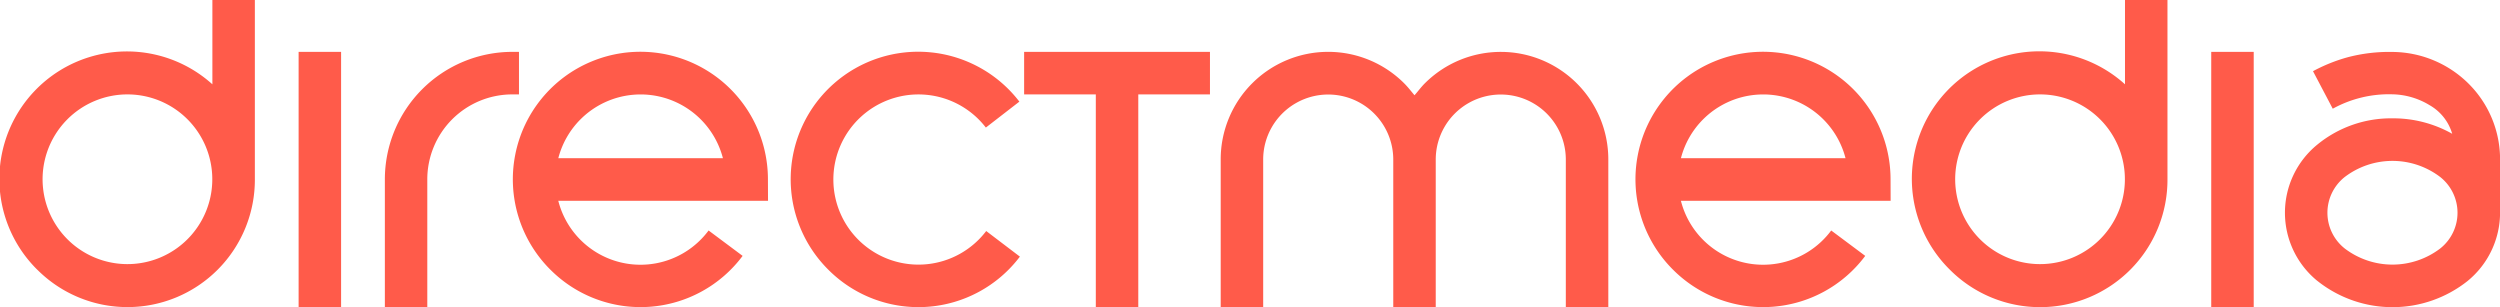 <?xml version="1.0" encoding="UTF-8"?> <svg xmlns="http://www.w3.org/2000/svg" width="226.476" height="27.825" viewBox="0 0 226.476 27.825"><path id="Union_1" data-name="Union 1" d="M415.682,372.607a7.962,7.962,0,0,1,0-12.345,10.524,10.524,0,0,1,6.808-2.38,10.858,10.858,0,0,1,5.412,1.4,4.392,4.392,0,0,0-2.039-2.586,6.719,6.719,0,0,0-3.394-.991,10.53,10.53,0,0,0-5.389,1.306l-1.789-3.4a15.022,15.022,0,0,1,3.128-1.259,14.8,14.8,0,0,1,4.1-.484,9.876,9.876,0,0,1,6.879,2.886,9.669,9.669,0,0,1,2.839,6.864v4.819a8,8,0,0,1-2.933,6.172,10.925,10.925,0,0,1-13.615,0Zm2.481-9.408a4.127,4.127,0,0,0,0,6.472,7.136,7.136,0,0,0,8.654,0,4.128,4.128,0,0,0,0-6.472,7.136,7.136,0,0,0-8.654,0Zm-12.091,11.788V351.86h3.848v23.127ZM382.4,371.6a11.554,11.554,0,0,1,15.859-16.8v-7.643h3.848v16.212A11.54,11.54,0,0,1,382.4,371.6Zm2.721-13.628a7.687,7.687,0,1,0,5.442-2.258A7.692,7.692,0,0,0,385.121,357.972Zm-27.8,13.628a11.554,11.554,0,1,1,19.7-8.177l.007,1.928h-19a7.684,7.684,0,0,0,13.617,2.691l3.082,2.3a11.53,11.53,0,0,1-17.408,1.255Zm2.721-13.628a7.7,7.7,0,0,0-2.012,3.524h14.913a7.7,7.7,0,0,0-12.9-3.524Zm-12.439,17.015V361.617a5.892,5.892,0,1,0-11.784,0v13.371h-3.848V361.617a5.892,5.892,0,1,0-11.784,0v13.371h-3.848V361.617a9.737,9.737,0,0,1,16.628-6.9c.335.335.585.665.929,1.076.321-.365.594-.741.929-1.076a9.74,9.74,0,0,1,16.628,6.9v13.371Zm-42.578,0V355.715h-6.494V351.86h16.835v3.855h-6.493v19.273ZM280.8,371.6a11.551,11.551,0,1,1,17.3-15.231l-3.036,2.349a7.709,7.709,0,1,0,.032,9.373l3.051,2.319A11.519,11.519,0,0,1,280.8,371.6Zm-25.178,0a11.554,11.554,0,1,1,19.7-8.177l.008,1.928h-19a7.684,7.684,0,0,0,13.617,2.691l3.082,2.3a11.53,11.53,0,0,1-17.408,1.255Zm2.721-13.628a7.707,7.707,0,0,0-2.011,3.524h14.913a7.7,7.7,0,0,0-12.9-3.524ZM240.62,374.987V363.424a11.555,11.555,0,0,1,11.544-11.564h.606v3.854h-.606a7.7,7.7,0,0,0-7.7,7.709v11.564Zm-7.813,0V351.86h3.848v23.127Zm-23.67-3.387a11.554,11.554,0,0,1,15.858-16.8v-7.643h3.848v16.212a11.54,11.54,0,0,1-19.707,8.226Zm2.721-13.628a7.687,7.687,0,1,0,5.442-2.258A7.693,7.693,0,0,0,211.857,357.972Z" transform="translate(-205.755 -347.162)" fill="#ff5b4a"></path></svg> 
